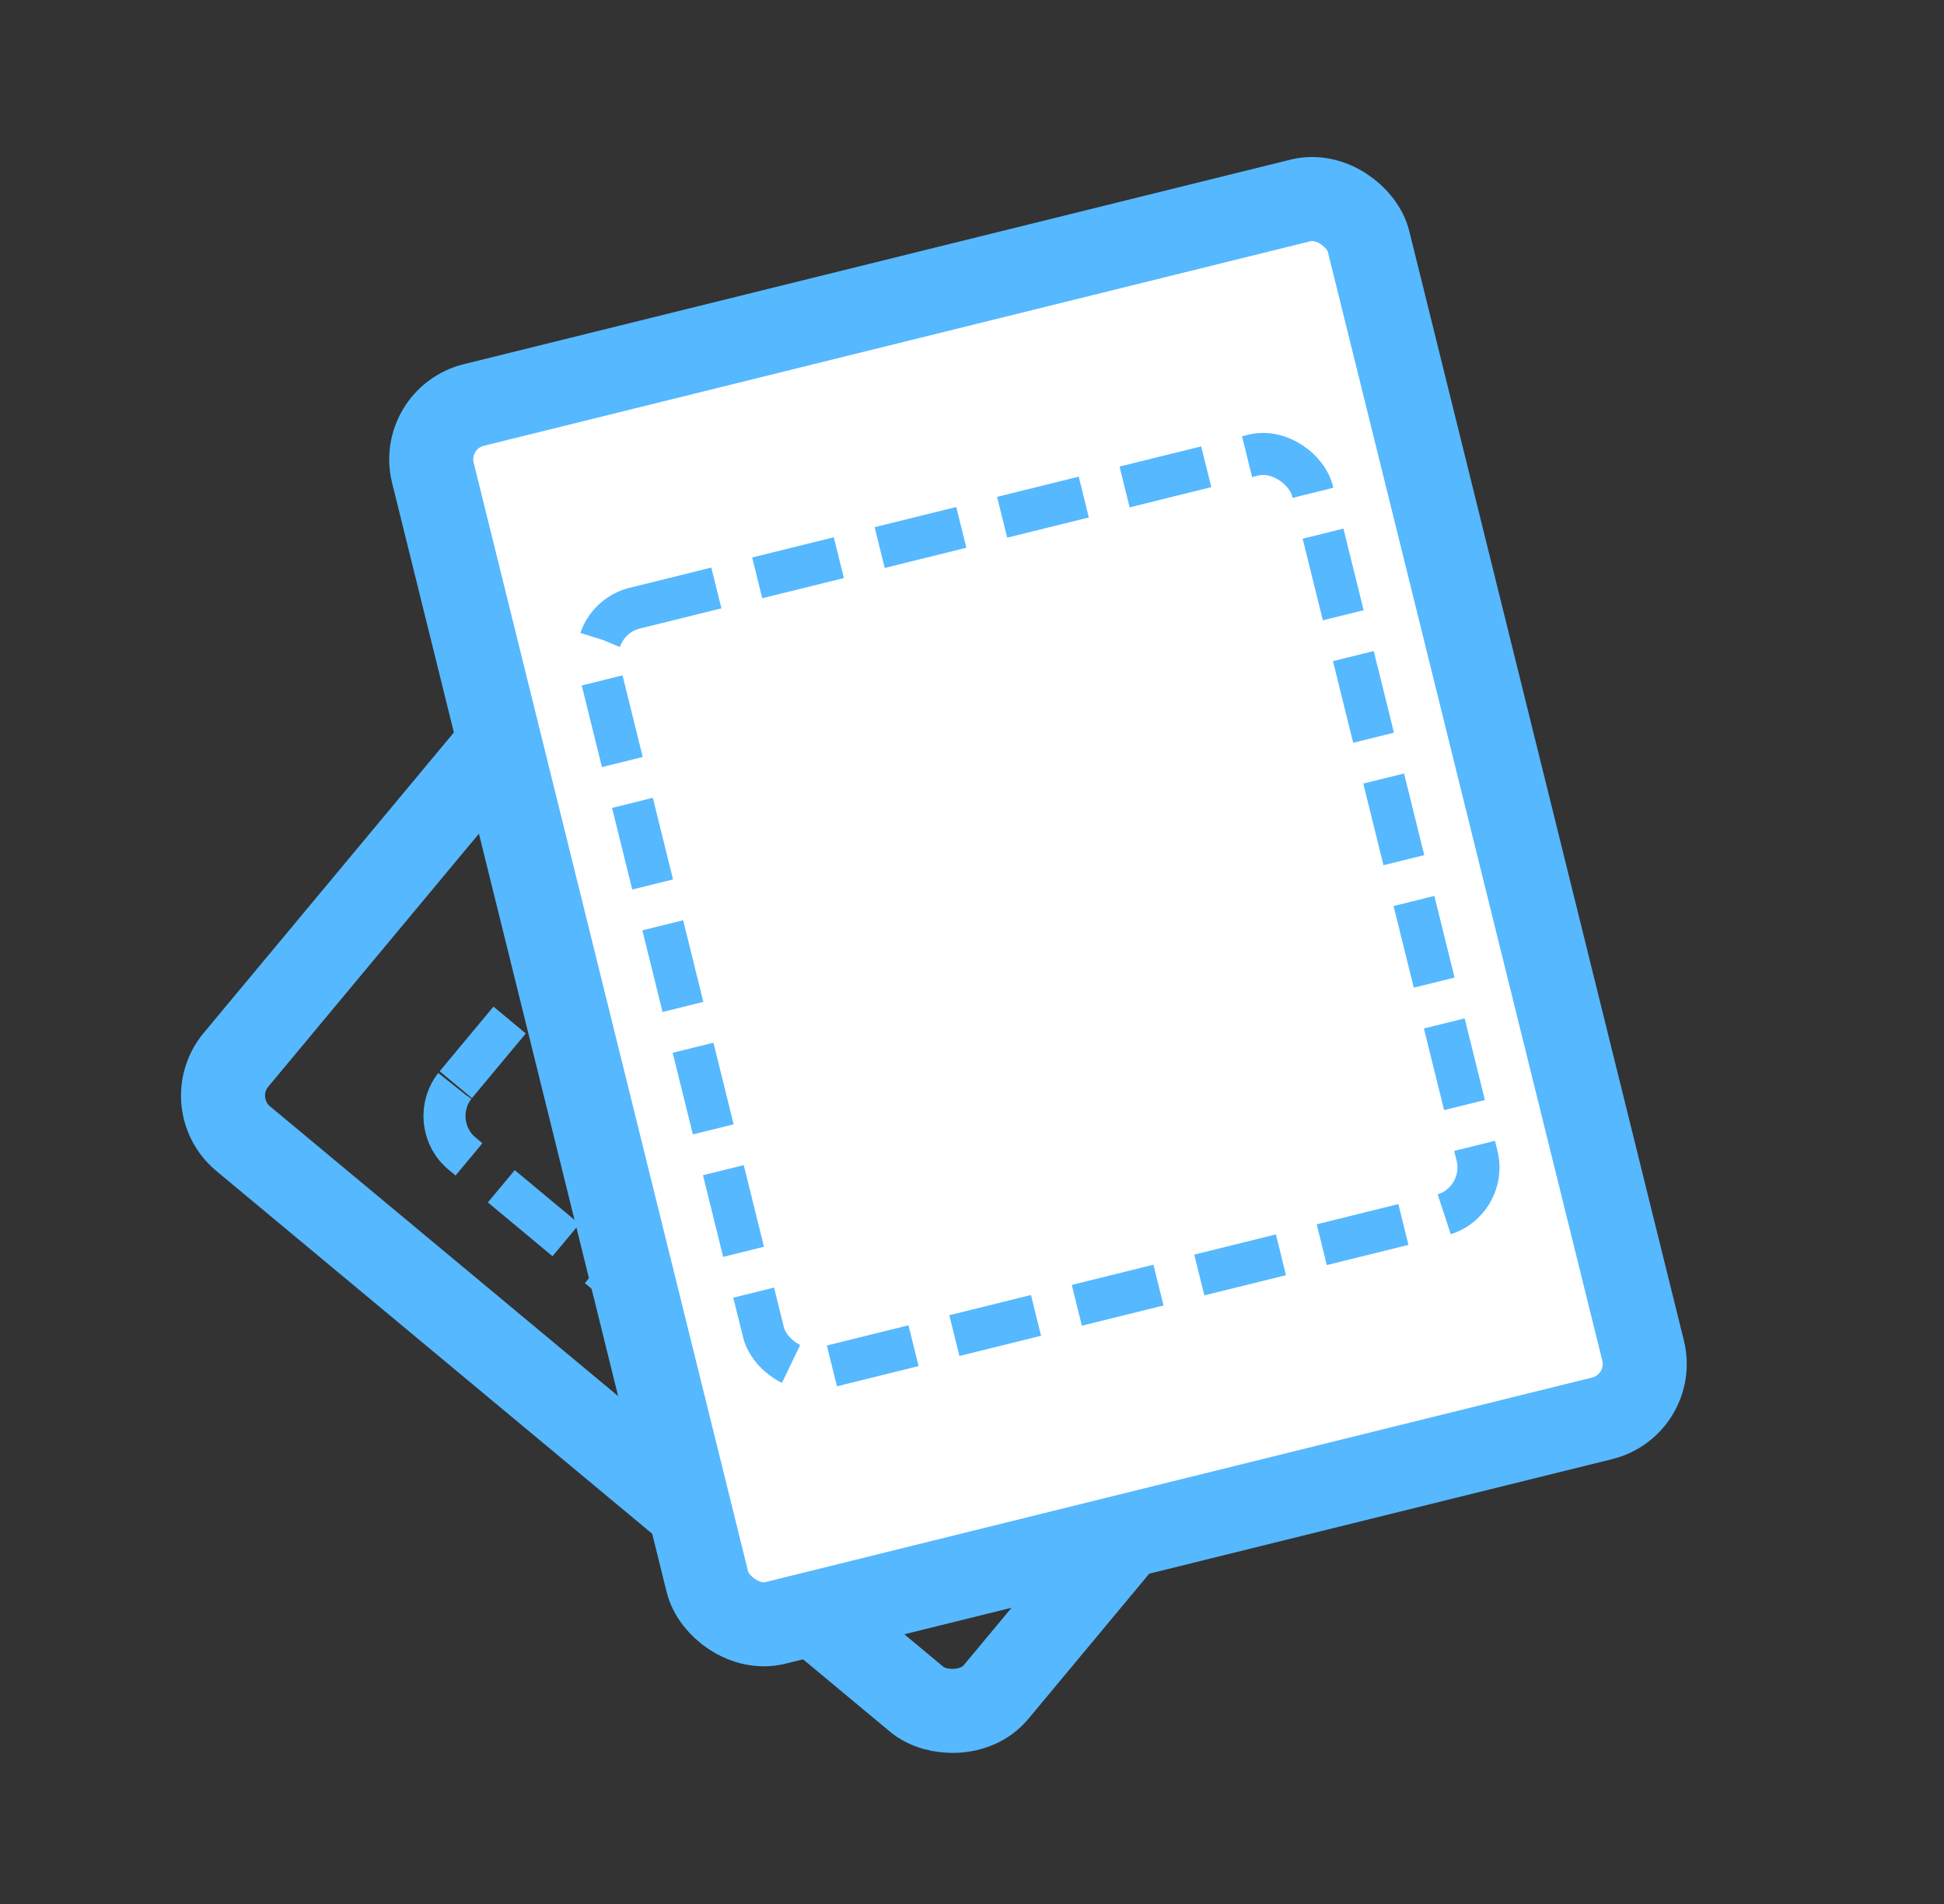 <svg width="49" height="48" viewBox="0 0 49 48" fill="none" xmlns="http://www.w3.org/2000/svg">
<rect x="0" y="0" width="49" height="48" fill="#333333" stroke="none"/>
<rect x="5.045" y="27.803" width="19.043" height="24.921" rx="1.412" transform="rotate(-50.223 5.045 27.803)" stroke="#56B8FF" stroke-width="2.118"/>
<rect x="10.699" y="28.294" width="13.598" height="15.602" rx="1.235" transform="rotate(-50.223 10.699 28.294)" stroke="#56B8FF" stroke-width="1.059" stroke-dasharray="2.12 1.06"/>
<rect x="10.572" y="10.549" width="24.295" height="31.631" rx="1.412" transform="rotate(-13.9 10.572 10.549)" fill="white" stroke="#56B8FF" stroke-width="2.118"/>
<rect x="14.8" y="15.629" width="18.528" height="19.737" rx="1.235" transform="rotate(-13.9 14.8 15.629)" fill="white" stroke="#56B8FF" stroke-width="1.059" stroke-dasharray="2.12 1.06"/>
</svg>
